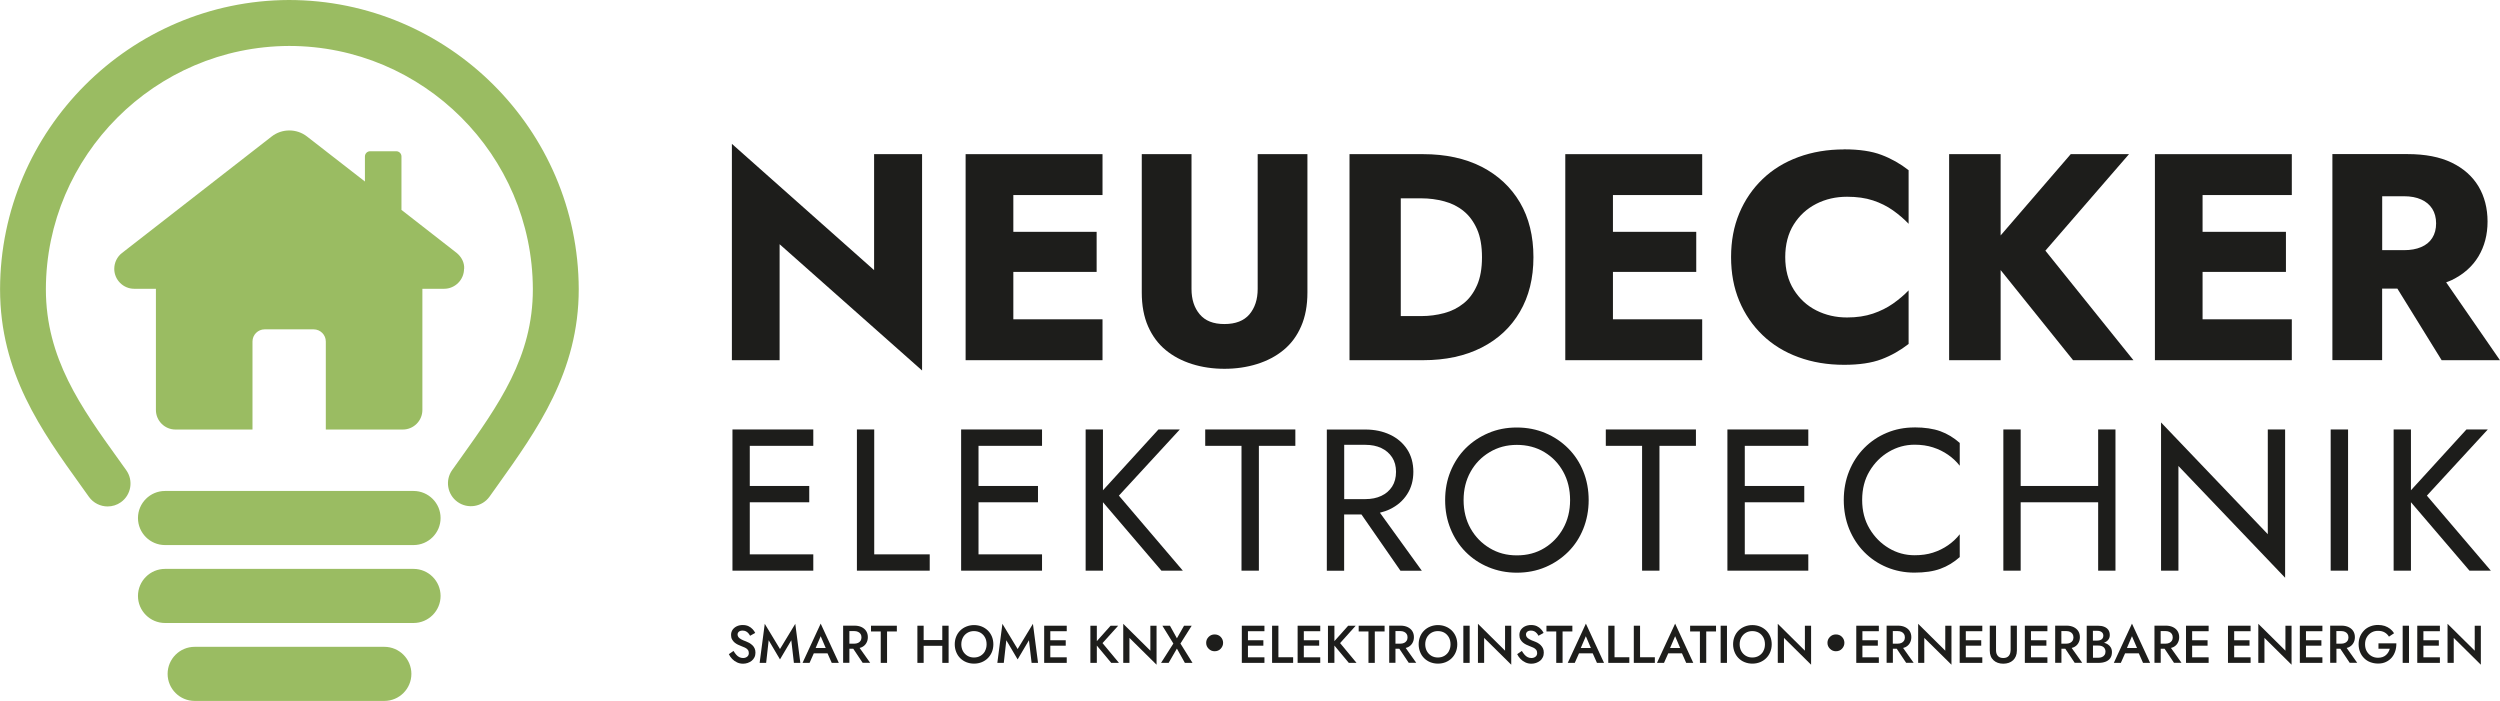 <?xml version="1.0" encoding="UTF-8"?>
<svg xmlns="http://www.w3.org/2000/svg" id="Ebene_1" width="139.53mm" height="39.12mm" viewBox="0 0 395.53 110.9">
  <defs>
    <style>.cls-1{fill:#9abc62;}.cls-1,.cls-2{stroke-width:0px;}.cls-2{fill:#1d1d1b;}</style>
  </defs>
  <polygon class="cls-2" points="138.29 42.74 115.79 22.76 115.79 56.99 123.34 56.99 123.34 38.64 145.88 58.62 145.88 24.39 138.29 24.39 138.29 42.74"></polygon>
  <polygon class="cls-2" points="157.99 24.39 152.77 24.39 152.77 56.99 157.99 56.99 160.32 56.99 174.43 56.99 174.43 50.52 160.32 50.52 160.32 43.02 173.5 43.02 173.5 36.68 160.32 36.68 160.32 30.86 174.43 30.86 174.43 24.39 160.32 24.39 157.99 24.39"></polygon>
  <path class="cls-2" d="M198.98,45.72c0,1.65-.44,2.98-1.3,4.01-.87,1.02-2.19,1.54-3.96,1.54s-3.04-.51-3.91-1.54c-.87-1.03-1.3-2.36-1.3-4.01v-21.33h-7.87v21.89c0,2.05.33,3.84,1,5.36.67,1.52,1.6,2.77,2.79,3.75,1.19.98,2.58,1.71,4.17,2.21,1.58.5,3.29.75,5.12.75s3.55-.25,5.15-.75c1.6-.5,3-1.23,4.19-2.21,1.2-.98,2.13-2.23,2.79-3.75.67-1.52,1-3.31,1-5.36v-21.89h-7.87v21.33Z"></path>
  <path class="cls-2" d="M234.42,26.39c-2.61-1.33-5.7-2-9.27-2h-11.64v32.6h11.64c3.57,0,6.66-.67,9.27-2,2.61-1.33,4.63-3.22,6.05-5.66,1.43-2.44,2.14-5.32,2.14-8.64s-.71-6.24-2.14-8.66c-1.43-2.42-3.45-4.3-6.05-5.64ZM233.68,45.14c-.53,1.2-1.23,2.15-2.12,2.86-.88.71-1.91,1.23-3.07,1.54s-2.37.47-3.61.47h-3.26v-18.63h3.26c1.24,0,2.45.16,3.61.47,1.16.31,2.19.82,3.07,1.54.88.71,1.59,1.67,2.12,2.86.53,1.2.79,2.68.79,4.45s-.26,3.25-.79,4.45Z"></path>
  <polygon class="cls-2" points="252.86 24.39 247.65 24.39 247.65 56.99 252.86 56.99 255.19 56.99 269.31 56.99 269.31 50.52 255.19 50.52 255.19 43.02 268.37 43.02 268.37 36.68 255.19 36.68 255.19 30.86 269.31 30.86 269.31 24.39 255.19 24.39 252.86 24.39"></polygon>
  <path class="cls-2" d="M291.76,23.64c-2.61,0-5.01.4-7.22,1.21-2.21.81-4.1,1.97-5.68,3.49-1.58,1.52-2.81,3.32-3.68,5.4-.87,2.08-1.3,4.39-1.3,6.94s.43,4.86,1.3,6.94c.87,2.08,2.1,3.88,3.68,5.4,1.58,1.52,3.48,2.69,5.68,3.49,2.2.81,4.61,1.21,7.22,1.21,2.39,0,4.36-.29,5.92-.88s2.98-1.4,4.29-2.42v-8.48c-.71.75-1.54,1.44-2.47,2.1-.93.65-1.99,1.18-3.17,1.58-1.18.4-2.55.61-4.1.61-1.77,0-3.39-.37-4.87-1.12-1.48-.75-2.66-1.84-3.56-3.28-.9-1.44-1.35-3.16-1.35-5.15s.45-3.74,1.35-5.17c.9-1.43,2.09-2.51,3.56-3.26,1.47-.75,3.1-1.12,4.87-1.12,1.55,0,2.92.19,4.1.58,1.18.39,2.24.92,3.17,1.58s1.75,1.37,2.47,2.12v-8.48c-1.3-1.02-2.73-1.83-4.29-2.42-1.55-.59-3.52-.88-5.92-.88Z"></path>
  <polygon class="cls-2" points="336.84 24.39 327.62 24.39 316.53 37.25 316.53 24.39 308.38 24.39 308.38 56.99 316.53 56.99 316.53 42.73 327.99 56.99 337.54 56.99 323.61 39.66 336.84 24.39"></polygon>
  <polygon class="cls-2" points="346.16 24.39 340.94 24.39 340.94 56.99 346.16 56.99 348.48 56.99 362.6 56.99 362.6 50.52 348.48 50.52 348.48 43.02 361.67 43.02 361.67 36.68 348.48 36.68 348.48 30.86 362.6 30.86 362.6 24.39 348.48 24.39 346.16 24.39"></polygon>
  <path class="cls-2" d="M386.31,56.99h9.22l-8.51-12.32c.29-.11.6-.22.87-.35,1.86-.9,3.28-2.15,4.24-3.75.96-1.6,1.44-3.44,1.44-5.52s-.48-3.97-1.44-5.57c-.96-1.6-2.38-2.85-4.24-3.75-1.86-.9-4.19-1.35-6.99-1.35h-11.88v32.6h7.87v-11.32h2.41l7,11.32ZM376.9,31.05h3.45c1.06,0,1.96.17,2.72.51.76.34,1.34.83,1.75,1.47.4.64.61,1.41.61,2.31s-.2,1.67-.61,2.31c-.4.64-.99,1.12-1.75,1.44-.76.33-1.67.49-2.72.49h-3.45v-8.52Z"></path>
  <polygon class="cls-2" points="117.41 67.95 115.88 67.95 115.88 90.29 117.41 90.29 118.62 90.29 128.67 90.29 128.67 87.71 118.62 87.71 118.62 79.47 128.03 79.47 128.03 76.89 118.62 76.89 118.62 70.54 128.67 70.54 128.67 67.95 118.62 67.95 117.41 67.95"></polygon>
  <polygon class="cls-2" points="138.31 67.95 135.57 67.95 135.57 90.29 147.09 90.29 147.09 87.71 138.31 87.71 138.31 67.95"></polygon>
  <polygon class="cls-2" points="153.6 67.95 152.06 67.95 152.06 90.29 153.6 90.29 154.81 90.29 164.86 90.29 164.86 87.71 154.81 87.71 154.81 79.47 164.22 79.47 164.22 76.89 154.81 76.89 154.81 70.54 164.86 70.54 164.86 67.95 154.81 67.95 153.6 67.95"></polygon>
  <polygon class="cls-2" points="186.66 67.95 183.28 67.95 174.5 77.57 174.5 67.95 171.76 67.95 171.76 90.29 174.5 90.29 174.5 79.46 183.75 90.29 187.14 90.29 177.02 78.42 186.66 67.95"></polygon>
  <polygon class="cls-2" points="190.68 70.54 196.42 70.54 196.42 90.29 199.17 90.29 199.17 70.54 204.94 70.54 204.94 67.95 190.68 67.95 190.68 70.54"></polygon>
  <path class="cls-2" d="M219.91,80.56c1.15-.55,2.05-1.33,2.71-2.35.66-1.01.99-2.2.99-3.56s-.33-2.57-.99-3.57c-.66-1-1.56-1.77-2.71-2.31s-2.45-.81-3.89-.81h-6.1v22.34h2.74v-8.9h2.74l6.17,8.9h3.38l-6.63-9.18c.55-.14,1.09-.31,1.58-.55ZM212.67,70.38h3.35c.96,0,1.8.17,2.52.51.72.34,1.29.83,1.71,1.47.42.64.62,1.4.62,2.3s-.21,1.69-.62,2.33c-.42.64-.98,1.13-1.71,1.47-.72.34-1.56.51-2.52.51h-3.35v-8.58Z"></path>
  <path class="cls-2" d="M248.11,70.94c-1.03-1.03-2.23-1.84-3.61-2.42-1.37-.58-2.88-.88-4.52-.88s-3.12.29-4.5.88-2.58,1.39-3.61,2.42c-1.02,1.03-1.81,2.25-2.38,3.64s-.85,2.91-.85,4.55.28,3.13.85,4.53,1.36,2.62,2.38,3.65c1.02,1.03,2.22,1.84,3.61,2.42s2.88.88,4.5.88,3.14-.29,4.52-.88c1.37-.58,2.57-1.39,3.61-2.42,1.03-1.03,1.83-2.25,2.39-3.65.56-1.4.85-2.92.85-4.53s-.28-3.15-.85-4.55c-.56-1.39-1.36-2.61-2.39-3.64ZM247.31,83.61c-.73,1.31-1.73,2.35-2.98,3.11-1.26.77-2.7,1.15-4.34,1.15s-3.03-.38-4.31-1.15c-1.28-.77-2.28-1.8-3.02-3.11-.73-1.31-1.1-2.8-1.1-4.48s.37-3.17,1.1-4.48c.73-1.31,1.74-2.35,3.02-3.11,1.28-.77,2.71-1.15,4.31-1.15s3.09.38,4.36,1.15c1.27.77,2.26,1.8,2.98,3.11.72,1.31,1.08,2.8,1.08,4.48s-.37,3.18-1.1,4.48Z"></path>
  <polygon class="cls-2" points="254.06 70.54 259.8 70.54 259.8 90.29 262.55 90.29 262.55 70.54 268.32 70.54 268.32 67.95 254.06 67.95 254.06 70.54"></polygon>
  <polygon class="cls-2" points="274.83 67.95 273.3 67.95 273.3 90.29 274.83 90.29 276.05 90.29 286.1 90.29 286.1 87.71 276.05 87.71 276.05 79.47 285.46 79.47 285.46 76.89 276.05 76.89 276.05 70.54 286.1 70.54 286.1 67.95 276.05 67.95 274.83 67.95"></polygon>
  <path class="cls-2" d="M302.88,67.63c-1.55,0-3.01.28-4.36.85-1.35.56-2.54,1.36-3.56,2.39-1.02,1.03-1.82,2.25-2.39,3.65-.57,1.4-.86,2.94-.86,4.59s.29,3.19.86,4.6c.58,1.4,1.37,2.62,2.39,3.65,1.02,1.03,2.21,1.83,3.56,2.39,1.35.56,2.8.85,4.36.85,1.64,0,3.01-.2,4.12-.61,1.11-.4,2.13-1.02,3.06-1.85v-3.61c-.51.66-1.13,1.24-1.85,1.74s-1.52.89-2.39,1.17-1.84.41-2.9.41c-1.47,0-2.83-.37-4.08-1.12-1.26-.75-2.27-1.77-3.05-3.08-.78-1.31-1.17-2.82-1.17-4.55s.39-3.27,1.17-4.56c.78-1.3,1.79-2.32,3.05-3.06,1.25-.74,2.62-1.12,4.08-1.12,1.06,0,2.03.14,2.9.42s1.67.67,2.39,1.17,1.34,1.08,1.85,1.74v-3.61c-.94-.83-1.96-1.45-3.06-1.85s-2.48-.61-4.12-.61Z"></path>
  <polygon class="cls-2" points="331.96 76.89 319.7 76.89 319.7 67.95 316.96 67.95 316.96 90.29 319.7 90.29 319.7 79.47 331.96 79.47 331.96 90.29 334.7 90.29 334.7 67.95 331.96 67.95 331.96 76.89"></polygon>
  <polygon class="cls-2" points="358.8 84.52 341.91 66.84 341.91 90.29 344.66 90.29 344.66 73.73 361.54 91.41 361.54 67.95 358.8 67.95 358.8 84.52"></polygon>
  <rect class="cls-2" x="368.75" y="67.95" width="2.75" height="22.34"></rect>
  <polygon class="cls-2" points="394.09 90.29 383.97 78.42 393.61 67.95 390.23 67.95 381.45 77.57 381.45 67.95 378.71 67.95 378.71 90.29 381.45 90.29 381.45 79.46 390.71 90.29 394.09 90.29"></polygon>
  <path class="cls-2" d="M119.02,102.08c-.15-.14-.31-.26-.48-.36-.18-.1-.35-.17-.52-.24-.31-.11-.57-.22-.76-.33-.2-.11-.34-.22-.43-.34-.09-.12-.14-.26-.14-.41,0-.17.06-.32.19-.44s.33-.19.6-.19c.2,0,.37.04.52.11s.28.18.39.3c.11.13.2.26.28.41l.81-.45c-.1-.21-.24-.41-.42-.6-.18-.19-.39-.35-.65-.47-.26-.12-.56-.18-.91-.18s-.67.07-.94.2-.5.32-.66.55c-.16.24-.24.51-.24.83,0,.27.05.51.16.7.11.19.24.36.4.49s.33.24.51.33c.18.09.34.16.49.21.25.09.46.18.65.27.19.09.33.2.44.34s.16.31.16.52c0,.23-.08.42-.25.56s-.39.22-.66.22c-.22,0-.43-.05-.6-.14-.18-.09-.34-.22-.49-.39-.15-.17-.29-.37-.42-.59l-.74.51c.13.27.3.52.52.75s.47.41.77.55c.29.14.61.21.96.21.25,0,.49-.04.73-.12s.44-.2.63-.34c.19-.15.33-.33.44-.55.11-.22.16-.46.16-.74,0-.26-.04-.48-.13-.67s-.2-.36-.35-.5Z"></path>
  <polygon class="cls-2" points="123.4 102.69 120.99 98.7 120.18 104.88 121.21 104.88 121.61 101.3 123.4 104.33 125.19 101.3 125.6 104.88 126.62 104.88 125.82 98.7 123.4 102.69"></polygon>
  <path class="cls-2" d="M126.96,104.88h1.12l.67-1.51h2.17l.67,1.51h1.12l-2.87-6.21-2.87,6.21ZM130.63,102.53h-1.59l.8-1.87.8,1.87Z"></path>
  <path class="cls-2" d="M136.31,102.42c.32-.15.56-.36.73-.64.17-.27.26-.6.26-.97s-.09-.69-.26-.96c-.17-.27-.42-.48-.73-.63s-.69-.23-1.11-.23h-1.81v5.88h.99v-2.23h.61l1.49,2.23h1.19l-1.67-2.35c.11-.03.22-.06.32-.11ZM134.38,99.85h.78c.22,0,.42.04.59.12.17.08.3.19.4.34s.14.32.14.54-.05.39-.14.53c-.1.15-.23.26-.4.34-.17.08-.37.12-.59.12h-.78v-1.98Z"></path>
  <polygon class="cls-2" points="137.8 99.91 139.34 99.91 139.34 104.88 140.34 104.88 140.34 99.91 141.89 99.91 141.89 99 137.8 99 137.8 99.91"></polygon>
  <polygon class="cls-2" points="149.08 101.27 146.13 101.27 146.13 99 145.14 99 145.14 104.88 146.13 104.88 146.13 102.18 149.08 102.18 149.08 104.88 150.08 104.88 150.08 99 149.08 99 149.08 101.27"></polygon>
  <path class="cls-2" d="M156.29,99.76c-.28-.27-.6-.48-.97-.63s-.78-.23-1.22-.23-.83.08-1.21.23c-.37.15-.7.36-.97.63-.28.27-.49.59-.64.96-.15.37-.23.78-.23,1.22s.08.84.23,1.22c.15.38.36.7.63.97.27.27.6.49.97.64.38.15.78.23,1.22.23s.85-.08,1.22-.23c.37-.15.7-.37.97-.64.27-.27.49-.6.64-.97s.23-.78.23-1.22-.08-.85-.23-1.22c-.15-.37-.37-.69-.64-.96ZM155.84,103.02c-.17.32-.41.56-.71.74-.3.18-.65.27-1.04.27s-.73-.09-1.03-.27c-.3-.18-.54-.43-.71-.74s-.26-.68-.26-1.08.09-.76.26-1.08.41-.56.71-.74c.3-.18.65-.27,1.03-.27s.75.09,1.05.27c.3.18.53.43.7.74s.25.68.25,1.08-.09.76-.26,1.08Z"></path>
  <polygon class="cls-2" points="161 102.69 158.59 98.7 157.79 104.88 158.81 104.88 159.21 101.3 161 104.33 162.79 101.3 163.21 104.88 164.23 104.88 163.42 98.7 161 102.69"></polygon>
  <polygon class="cls-2" points="165.81 99 165.2 99 165.2 104.88 165.81 104.88 166.17 104.88 168.77 104.88 168.77 104 166.17 104 166.17 102.16 168.61 102.16 168.61 101.3 166.17 101.3 166.17 99.87 168.77 99.87 168.77 99 166.17 99 165.81 99"></polygon>
  <polygon class="cls-2" points="176.91 99 175.71 99 173.53 101.44 173.53 99 172.51 99 172.51 104.88 173.53 104.88 173.53 102.14 175.81 104.88 177.03 104.88 174.43 101.75 176.91 99"></polygon>
  <polygon class="cls-2" points="182 102.95 177.71 98.7 177.71 104.88 178.69 104.88 178.69 100.93 182.98 105.17 182.98 99 182 99 182 102.95"></polygon>
  <polygon class="cls-2" points="188.54 99 187.33 99 186.2 100.99 185.1 99 183.9 99 185.64 101.82 183.69 104.88 184.89 104.88 186.2 102.62 187.46 104.88 188.67 104.88 186.76 101.82 188.54 99"></polygon>
  <path class="cls-2" d="M192.16,100.38c-.37,0-.68.13-.94.39-.26.26-.39.57-.39.94s.13.67.39.93.57.4.94.4c.39,0,.72-.13.97-.4s.38-.58.38-.93-.13-.68-.38-.94c-.25-.26-.58-.39-.97-.39Z"></path>
  <polygon class="cls-2" points="197.08 99 196.47 99 196.47 104.88 197.08 104.88 197.44 104.88 200.05 104.88 200.05 104 197.44 104 197.44 102.16 199.88 102.16 199.88 101.3 197.44 101.3 197.44 99.87 200.05 99.87 200.05 99 197.44 99 197.08 99"></polygon>
  <polygon class="cls-2" points="202.26 99 201.26 99 201.26 104.88 204.59 104.88 204.59 103.99 202.26 103.99 202.26 99"></polygon>
  <polygon class="cls-2" points="205.92 99 205.3 99 205.3 104.88 205.92 104.88 206.28 104.88 208.88 104.88 208.88 104 206.28 104 206.28 102.16 208.71 102.16 208.71 101.3 206.28 101.3 206.28 99.87 208.88 99.87 208.88 99 206.28 99 205.92 99"></polygon>
  <polygon class="cls-2" points="214.49 99 213.3 99 211.12 101.44 211.12 99 210.1 99 210.1 104.88 211.12 104.88 211.12 102.14 213.4 104.88 214.62 104.88 212.02 101.75 214.49 99"></polygon>
  <polygon class="cls-2" points="214.96 99.91 216.51 99.91 216.51 104.88 217.51 104.88 217.51 99.91 219.06 99.91 219.06 99 214.96 99 214.96 99.91"></polygon>
  <path class="cls-2" d="M222.71,102.42c.32-.15.56-.36.73-.64.17-.27.26-.6.26-.97s-.09-.69-.26-.96c-.17-.27-.42-.48-.73-.63s-.69-.23-1.11-.23h-1.81v5.88h.99v-2.23h.61l1.49,2.23h1.19l-1.67-2.35c.11-.03.22-.06.32-.11ZM220.78,99.85h.78c.22,0,.42.04.59.12.17.08.3.19.4.34s.14.32.14.54-.05.39-.14.53c-.1.15-.23.26-.4.34-.17.08-.37.12-.59.12h-.78v-1.98Z"></path>
  <path class="cls-2" d="M229.69,99.76c-.28-.27-.6-.48-.97-.63-.37-.15-.78-.23-1.22-.23s-.83.08-1.21.23c-.37.15-.7.36-.97.63-.28.27-.49.59-.64.96-.15.37-.23.78-.23,1.22s.08.84.23,1.22c.15.38.36.7.63.97.27.27.6.49.97.64.38.15.78.23,1.22.23s.85-.08,1.22-.23c.37-.15.7-.37.97-.64.27-.27.49-.6.64-.97s.23-.78.23-1.22-.08-.85-.23-1.22c-.15-.37-.37-.69-.64-.96ZM229.24,103.02c-.17.32-.41.56-.71.74-.3.18-.65.27-1.04.27s-.73-.09-1.03-.27c-.3-.18-.54-.43-.71-.74s-.26-.68-.26-1.08.09-.76.26-1.08.41-.56.71-.74c.3-.18.65-.27,1.03-.27s.75.09,1.05.27c.3.18.53.43.7.74s.25.68.25,1.08-.08.76-.26,1.08Z"></path>
  <rect class="cls-2" x="231.52" y="99" width="1" height="5.88"></rect>
  <polygon class="cls-2" points="238.12 102.95 233.83 98.7 233.83 104.88 234.81 104.88 234.81 100.93 239.1 105.17 239.1 99 238.12 99 238.12 102.95"></polygon>
  <path class="cls-2" d="M243.77,102.08c-.15-.14-.31-.26-.48-.36-.18-.1-.35-.17-.53-.24-.31-.11-.57-.22-.76-.33-.2-.11-.34-.22-.43-.34-.09-.12-.14-.26-.14-.41,0-.17.06-.32.19-.44s.33-.19.6-.19c.2,0,.37.04.52.11s.28.18.39.3c.11.13.21.26.28.41l.81-.45c-.1-.21-.24-.41-.42-.6-.18-.19-.39-.35-.65-.47-.26-.12-.56-.18-.91-.18s-.67.07-.95.2-.5.32-.66.55c-.16.24-.24.51-.24.83,0,.27.05.51.16.7s.24.36.4.49c.16.13.33.24.51.33.18.09.34.16.49.21.25.09.46.18.65.27.19.09.33.2.44.34s.16.31.16.52c0,.23-.08.42-.25.56s-.39.22-.66.22c-.22,0-.43-.05-.6-.14-.18-.09-.34-.22-.49-.39s-.29-.37-.42-.59l-.74.51c.13.27.3.52.52.75s.47.41.77.55c.29.14.61.21.96.21.25,0,.49-.04.73-.12s.44-.2.63-.34.33-.33.44-.55c.11-.22.16-.46.16-.74,0-.26-.04-.48-.13-.67s-.2-.36-.35-.5Z"></path>
  <polygon class="cls-2" points="248.77 99 244.67 99 244.67 99.91 246.22 99.91 246.22 104.88 247.22 104.88 247.22 99.91 248.77 99.91 248.77 99"></polygon>
  <path class="cls-2" d="M248.03,104.88h1.12l.67-1.51h2.17l.67,1.51h1.12l-2.87-6.21-2.87,6.21ZM251.69,102.53h-1.59l.8-1.87.8,1.87Z"></path>
  <polygon class="cls-2" points="255.44 99 254.45 99 254.45 104.88 257.78 104.88 257.78 103.99 255.44 103.99 255.44 99"></polygon>
  <polygon class="cls-2" points="259.48 99 258.49 99 258.49 104.88 261.82 104.88 261.82 103.99 259.48 103.99 259.48 99"></polygon>
  <path class="cls-2" d="M262.15,104.88h1.12l.67-1.51h2.17l.67,1.51h1.12l-2.87-6.21-2.87,6.21ZM265.82,102.53h-1.59l.8-1.87.8,1.87Z"></path>
  <polygon class="cls-2" points="267.4 99.91 268.95 99.91 268.95 104.88 269.95 104.88 269.95 99.91 271.5 99.91 271.5 99 267.4 99 267.4 99.91"></polygon>
  <rect class="cls-2" x="272.23" y="99" width="1" height="5.88"></rect>
  <path class="cls-2" d="M279.44,99.76c-.28-.27-.6-.48-.97-.63-.37-.15-.78-.23-1.22-.23s-.83.08-1.21.23c-.37.15-.7.36-.97.63-.28.27-.49.59-.64.96-.15.37-.23.78-.23,1.22s.08.84.23,1.22.36.7.63.97c.27.27.59.49.97.64.38.15.78.23,1.22.23s.85-.08,1.22-.23c.37-.15.7-.37.97-.64.27-.27.49-.6.64-.97s.23-.78.23-1.22-.08-.85-.23-1.22c-.15-.37-.37-.69-.64-.96ZM278.99,103.02c-.17.32-.41.56-.71.74-.3.18-.65.27-1.04.27s-.73-.09-1.03-.27c-.3-.18-.54-.43-.71-.74s-.26-.68-.26-1.08.08-.76.26-1.08.41-.56.71-.74c.3-.18.65-.27,1.03-.27s.75.09,1.05.27c.3.18.53.43.7.74s.25.68.25,1.08-.08.76-.26,1.08Z"></path>
  <polygon class="cls-2" points="285.56 102.95 281.27 98.7 281.27 104.88 282.25 104.88 282.25 100.93 286.54 105.17 286.54 99 285.56 99 285.56 102.95"></polygon>
  <path class="cls-2" d="M290.46,100.38c-.37,0-.68.13-.94.39-.26.26-.39.57-.39.94s.13.67.39.93.57.4.94.4c.39,0,.72-.13.97-.4.25-.27.38-.58.38-.93s-.13-.68-.38-.94c-.25-.26-.58-.39-.97-.39Z"></path>
  <polygon class="cls-2" points="294.3 99 293.69 99 293.69 104.88 294.3 104.88 294.66 104.88 297.26 104.88 297.26 104 294.66 104 294.66 102.16 297.1 102.16 297.1 101.3 294.66 101.3 294.66 99.87 297.26 99.87 297.26 99 294.66 99 294.3 99"></polygon>
  <path class="cls-2" d="M301.41,102.42c.32-.15.56-.36.73-.64s.26-.6.26-.97-.09-.69-.26-.96c-.17-.27-.42-.48-.73-.63-.32-.15-.69-.23-1.11-.23h-1.81v5.88h.99v-2.23h.61l1.49,2.23h1.19l-1.67-2.35c.11-.03.22-.06.32-.11ZM299.47,99.85h.78c.22,0,.42.04.59.12.17.08.3.19.4.34.09.15.14.32.14.54s-.05.39-.14.53c-.1.15-.23.26-.4.34s-.37.12-.59.12h-.78v-1.98Z"></path>
  <polygon class="cls-2" points="307.77 102.95 303.48 98.7 303.48 104.88 304.45 104.88 304.45 100.93 308.75 105.17 308.75 99 307.77 99 307.77 102.95"></polygon>
  <polygon class="cls-2" points="310.66 99 310.05 99 310.05 104.88 310.66 104.88 311.02 104.88 313.63 104.88 313.63 104 311.02 104 311.02 102.16 313.46 102.16 313.46 101.3 311.02 101.3 311.02 99.87 313.63 99.87 313.63 99 311.02 99 310.66 99"></polygon>
  <path class="cls-2" d="M318.1,102.9c0,.36-.1.66-.29.88-.2.22-.48.33-.86.33s-.67-.11-.86-.33c-.19-.22-.29-.51-.29-.88v-3.91h-.99v3.95c0,.32.05.61.15.87s.25.47.44.65c.19.18.42.32.68.41.26.09.55.14.87.14s.6-.05.87-.14c.26-.09.49-.23.68-.41.19-.18.34-.4.44-.65.1-.25.16-.54.16-.87v-3.95h-.99v3.91Z"></path>
  <polygon class="cls-2" points="320.97 99 320.36 99 320.36 104.88 320.97 104.88 321.33 104.88 323.93 104.88 323.93 104 321.33 104 321.33 102.16 323.77 102.16 323.77 101.3 321.33 101.3 321.33 99.87 323.93 99.87 323.93 99 321.33 99 320.97 99"></polygon>
  <path class="cls-2" d="M328.08,102.42c.32-.15.56-.36.73-.64s.26-.6.26-.97-.09-.69-.26-.96c-.17-.27-.42-.48-.73-.63-.32-.15-.69-.23-1.11-.23h-1.81v5.88h.99v-2.23h.61l1.49,2.23h1.19l-1.67-2.35c.11-.03.22-.06.32-.11ZM326.14,99.85h.78c.22,0,.42.04.59.12.17.08.3.19.4.34.09.15.14.32.14.54s-.05.39-.14.53c-.1.15-.23.26-.4.34s-.37.12-.59.12h-.78v-1.98Z"></path>
  <path class="cls-2" d="M333.51,101.96c-.19-.12-.4-.21-.64-.27.01,0,.02,0,.03,0,.28-.11.5-.26.66-.47.16-.2.24-.45.24-.74,0-.34-.08-.61-.24-.83-.16-.22-.38-.38-.66-.49-.28-.11-.61-.16-.98-.16h-1.77v5.88h1.87c.41,0,.78-.06,1.1-.18.32-.12.57-.31.75-.56s.27-.57.27-.96c0-.28-.06-.52-.17-.72-.11-.2-.27-.37-.47-.5ZM331.85,99.81c.27,0,.5.07.67.2.17.13.26.32.26.57,0,.16-.04.3-.12.42-.08.12-.19.2-.33.26s-.3.09-.49.09h-.71v-1.55h.71ZM332.97,103.63c-.1.15-.24.25-.41.33-.17.07-.37.11-.6.11h-.82v-1.93h.82c.17,0,.32.02.46.05.14.04.26.1.37.18s.18.18.24.3c.06.12.09.26.09.42,0,.22-.05.4-.15.55Z"></path>
  <path class="cls-2" d="M334.43,104.88h1.12l.67-1.51h2.17l.67,1.51h1.12l-2.87-6.21-2.87,6.21ZM338.1,102.53h-1.59l.8-1.87.8,1.87Z"></path>
  <path class="cls-2" d="M343.79,102.42c.32-.15.56-.36.73-.64s.26-.6.26-.97-.09-.69-.26-.96c-.17-.27-.42-.48-.73-.63-.32-.15-.69-.23-1.11-.23h-1.81v5.88h.99v-2.23h.61l1.49,2.23h1.19l-1.67-2.35c.11-.03.22-.06.32-.11ZM341.85,99.85h.78c.22,0,.42.04.59.12.17.08.3.19.4.34.09.15.14.32.14.54s-.05.39-.14.53c-.1.15-.23.26-.4.34s-.37.12-.59.12h-.78v-1.98Z"></path>
  <polygon class="cls-2" points="346.47 99 345.86 99 345.86 104.88 346.47 104.88 346.83 104.88 349.44 104.88 349.44 104 346.83 104 346.83 102.16 349.27 102.16 349.27 101.3 346.83 101.3 346.83 99.87 349.44 99.87 349.44 99 346.83 99 346.47 99"></polygon>
  <polygon class="cls-2" points="353.12 99 352.5 99 352.5 104.88 353.12 104.88 353.48 104.88 356.08 104.88 356.08 104 353.48 104 353.48 102.16 355.91 102.16 355.91 101.3 353.48 101.3 353.48 99.87 356.08 99.87 356.08 99 353.48 99 353.12 99"></polygon>
  <polygon class="cls-2" points="361.59 102.95 357.3 98.7 357.3 104.88 358.27 104.88 358.27 100.93 362.56 105.17 362.56 99 361.59 99 361.59 102.95"></polygon>
  <polygon class="cls-2" points="364.48 99 363.87 99 363.87 104.88 364.48 104.88 364.84 104.88 367.44 104.88 367.44 104 364.84 104 364.84 102.16 367.28 102.16 367.28 101.3 364.84 101.3 364.84 99.87 367.44 99.87 367.44 99 364.84 99 364.48 99"></polygon>
  <path class="cls-2" d="M371.59,102.42c.32-.15.56-.36.73-.64s.26-.6.26-.97-.09-.69-.26-.96c-.17-.27-.42-.48-.73-.63-.32-.15-.69-.23-1.11-.23h-1.81v5.88h.99v-2.23h.61l1.49,2.23h1.19l-1.67-2.35c.11-.03.22-.06.32-.11ZM369.65,99.85h.78c.22,0,.42.04.59.12.17.08.3.19.4.34.09.15.14.32.14.54s-.05.39-.14.53c-.1.15-.23.26-.4.34s-.37.12-.59.12h-.78v-1.98Z"></path>
  <path class="cls-2" d="M376.29,102.64h1.81c-.05.2-.13.38-.23.55-.1.17-.23.33-.38.46-.15.13-.33.24-.54.31-.21.07-.44.11-.71.11-.39,0-.73-.09-1.04-.27-.31-.18-.55-.43-.74-.75s-.27-.7-.27-1.12.09-.8.28-1.12c.19-.32.43-.56.74-.74.31-.18.65-.26,1.03-.26.41,0,.76.08,1.05.25s.51.39.68.67l.81-.54c-.17-.27-.38-.51-.63-.7s-.53-.34-.84-.45c-.31-.1-.66-.16-1.05-.16-.44,0-.85.07-1.23.22s-.71.35-.98.63-.49.59-.65.97c-.15.37-.23.78-.23,1.23s.08.86.23,1.24.37.7.64.97.6.49.98.63.78.22,1.23.22c.46,0,.88-.08,1.25-.26.37-.17.67-.41.92-.7.25-.3.43-.64.55-1.02.12-.38.18-.79.17-1.22h-2.83v.84Z"></path>
  <rect class="cls-2" x="380.14" y="99" width="1" height="5.88"></rect>
  <polygon class="cls-2" points="383.06 99 382.45 99 382.45 104.88 383.06 104.88 383.42 104.88 386.03 104.88 386.03 104 383.42 104 383.42 102.16 385.86 102.16 385.86 101.3 383.42 101.3 383.42 99.87 386.03 99.87 386.03 99 383.42 99 383.06 99"></polygon>
  <polygon class="cls-2" points="391.54 99 391.54 102.95 387.24 98.7 387.24 104.88 388.22 104.88 388.22 100.93 392.51 105.17 392.51 99 391.54 99"></polygon>
  <path class="cls-1" d="M45.69,0C20.54.09.05,20.61,0,45.75c0,13.27,6.53,22.37,12.84,31.15l1.22,1.71c.71.99,1.83,1.52,2.96,1.52.73,0,1.47-.22,2.1-.67,1.63-1.16,2.01-3.43.85-5.06l-1.23-1.72c-5.91-8.22-11.49-15.99-11.49-26.92.04-21.15,17.29-38.41,38.48-38.49,21.21,0,38.51,17.27,38.57,38.48,0,10.73-5.35,18.22-11.54,26.9l-1.22,1.71c-1.16,1.63-.78,3.9.85,5.06,1.63,1.16,3.9.78,5.06-.85l1.22-1.71c6.34-8.88,12.89-18.06,12.89-31.12-.07-25.22-20.63-45.74-45.89-45.74Z"></path>
  <path class="cls-1" d="M65.42,77.68H26.1c-2.36,0-4.28,1.92-4.28,4.28s1.92,4.28,4.28,4.28h39.32c2.36,0,4.28-1.92,4.28-4.28s-1.92-4.28-4.28-4.28Z"></path>
  <path class="cls-1" d="M65.42,90.01H26.1c-2.36,0-4.28,1.92-4.28,4.28s1.92,4.28,4.28,4.28h39.32c2.36,0,4.28-1.92,4.28-4.28s-1.92-4.28-4.28-4.28Z"></path>
  <path class="cls-1" d="M60.8,102.34h-30.01c-2.36,0-4.28,1.92-4.28,4.28s1.92,4.28,4.28,4.28h30.01c2.36,0,4.28-1.92,4.28-4.28s-1.92-4.28-4.28-4.28Z"></path>
  <path class="cls-1" d="M73.43,42.54c.06-.99-.41-1.87-1.17-2.51l-8.75-6.82v-8.46c0-.45-.37-.82-.82-.82h-4.14c-.45,0-.82.37-.82.82v3.97l-9.16-7.12c-1.63-1.28-3.97-1.28-5.6,0l-23.68,18.43c-.76.58-1.22,1.52-1.22,2.51,0,1.73,1.42,3.15,3.15,3.15h3.44v19.18c0,1.7,1.39,3.09,3.09,3.09h12.19v-13.93c0-1.06.87-1.92,1.92-1.92h7.76c1.06,0,1.92.87,1.92,1.92v13.93h12.19c1.7,0,3.09-1.39,3.09-3.09v-19.18h3.44c1.73,0,3.15-1.42,3.15-3.15Z"></path>
</svg>

